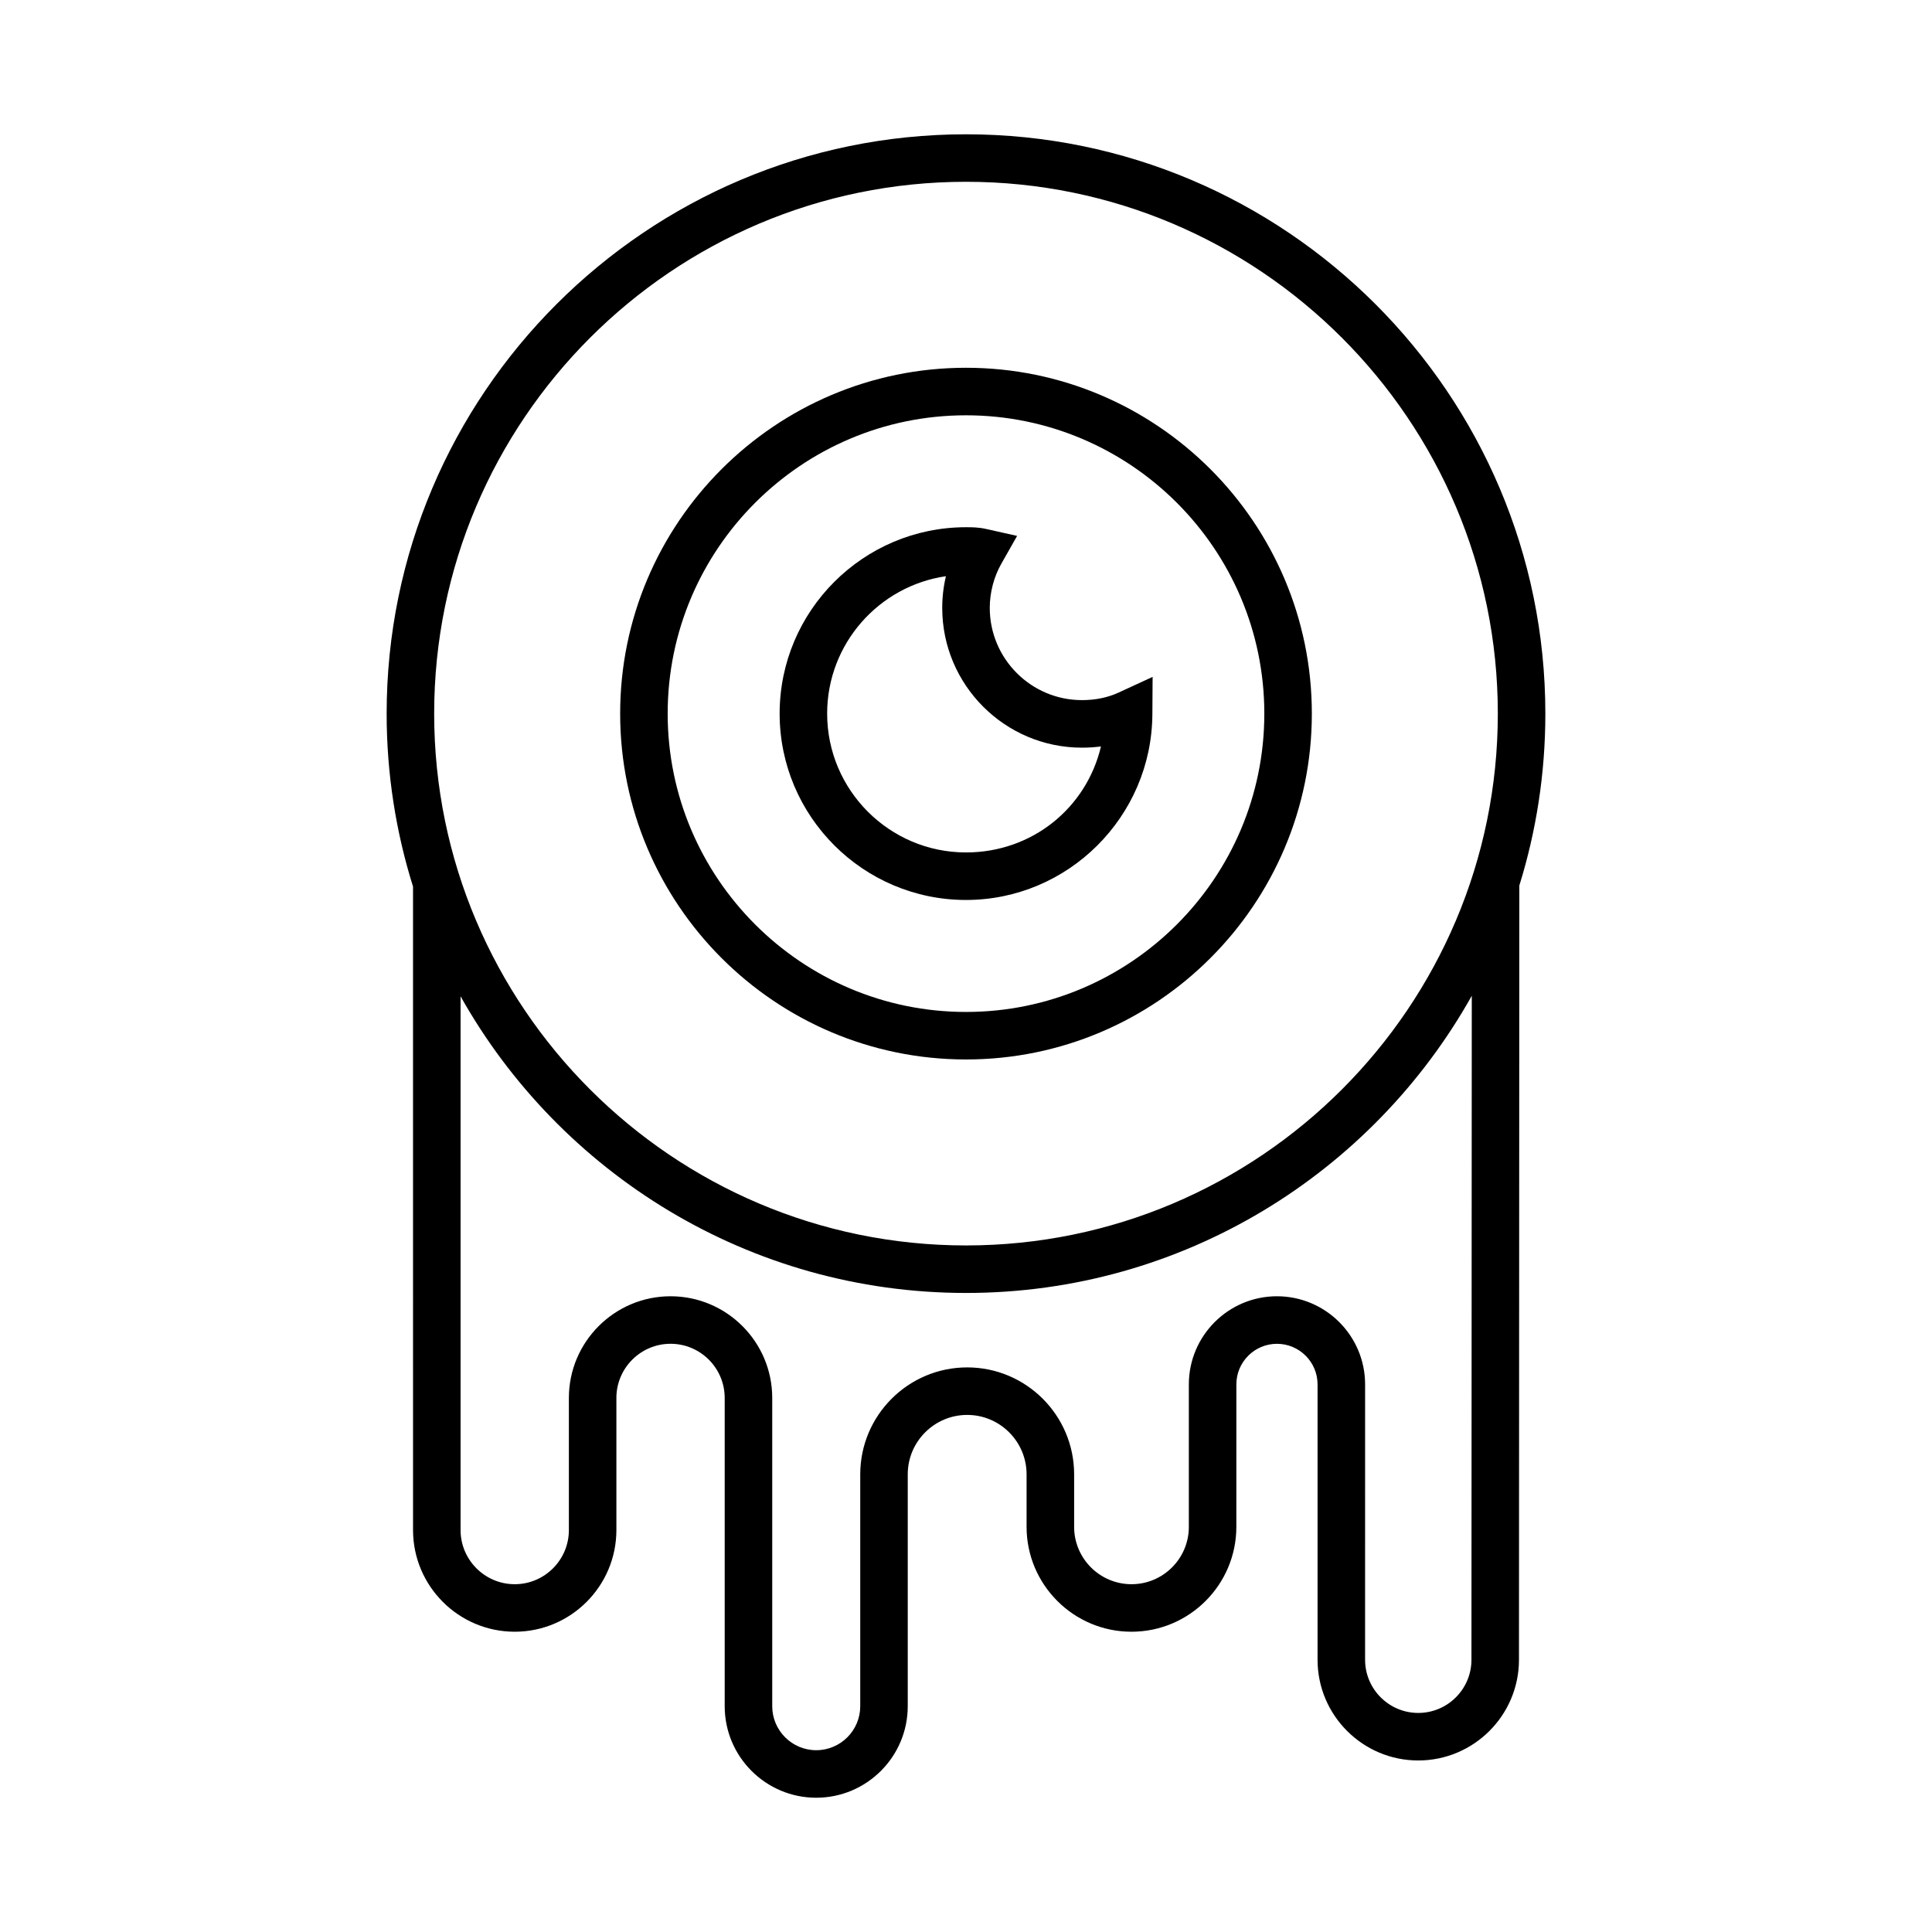 <?xml version="1.0" encoding="UTF-8"?>
<!-- Uploaded to: ICON Repo, www.svgrepo.com, Generator: ICON Repo Mixer Tools -->
<svg fill="#000000" width="800px" height="800px" version="1.1" viewBox="144 144 512 512" xmlns="http://www.w3.org/2000/svg">
 <g>
  <path d="m400 424.77c50.539 0 91.652-41.117 91.652-91.652 0-50.539-41.113-91.656-91.652-91.656s-91.652 41.117-91.652 91.652c-0.004 50.539 41.109 91.656 91.652 91.656zm0-170.71c43.59 0 79.059 35.465 79.059 79.059s-35.469 79.059-79.059 79.059-79.059-35.465-79.059-79.059 35.465-79.059 79.059-79.059z"/>
  <path d="m400 382.5c27.074 0 49.23-22.074 49.391-49.211l0.062-9.906-8.996 4.148c-2.883 1.332-6.156 2.008-9.719 2.008-13.477 0.004-24.441-10.961-24.441-24.438 0-4.062 1.082-8.211 3.055-11.688l4.188-7.394-8.289-1.855c-1.973-0.445-3.789-0.445-5.25-0.445-27.23 0-49.391 22.156-49.391 49.391s22.156 49.391 49.391 49.391zm-5.32-85.801c-0.648 2.738-0.98 5.559-0.98 8.402 0 20.426 16.609 37.039 37.035 37.039 1.715 0 3.394-0.109 5.035-0.324-3.859 16.293-18.227 28.09-35.77 28.09-20.289 0-36.797-16.508-36.797-36.797 0-18.484 13.695-33.824 31.477-36.41z"/>
  <path d="m253.46 549.48c0 14.859 12.09 26.945 26.949 26.945s26.941-12.086 26.941-26.945v-35.012c0-7.91 6.438-14.352 14.355-14.352 7.91 0 14.348 6.438 14.348 14.352v81.695c0 13.375 10.879 24.254 24.254 24.254s24.254-10.879 24.254-24.254v-61.449c0-8.684 7.066-15.746 15.75-15.746s15.742 7.062 15.742 15.746v13.918c0 15.324 12.473 27.793 27.797 27.793 15.324 0 27.793-12.465 27.793-27.793l0.004-37.754c0-5.934 4.828-10.758 10.758-10.758 5.934 0 10.762 4.828 10.762 10.758v72.98c0 14.715 11.969 26.684 26.684 26.684 14.719 0 26.691-11.973 26.691-26.684l0.094-205.18c4.484-14.398 6.898-29.703 6.898-45.559 0.004-84.656-68.871-153.53-153.53-153.53-84.664 0-153.54 68.875-153.54 153.53 0 15.961 2.453 31.355 6.992 45.836zm280.49 34.375c0 7.769-6.32 14.09-14.098 14.09-7.766 0-14.09-6.32-14.09-14.09l0.004-72.977c0-12.879-10.48-23.355-23.359-23.355s-23.352 10.477-23.352 23.355v37.758c0 8.379-6.812 15.195-15.195 15.195-8.383 0-15.203-6.816-15.203-15.195v-13.918c0-15.629-12.711-28.344-28.34-28.344s-28.344 12.715-28.344 28.344v61.449c-0.004 6.426-5.234 11.656-11.664 11.656-6.426 0-11.66-5.231-11.66-11.656v-81.699c0-14.859-12.086-26.945-26.941-26.945-14.859 0-26.949 12.086-26.949 26.945v35.012c0 7.91-6.438 14.352-14.348 14.352-7.914 0-14.355-6.438-14.355-14.352v-141.45c26.316 46.863 76.48 78.617 133.95 78.617 57.523 0 107.73-31.816 134.03-78.758zm-133.95-391.68c77.711 0 140.94 63.227 140.94 140.94-0.004 77.711-63.23 140.94-140.94 140.94-77.715 0-140.94-63.227-140.94-140.94 0-77.711 63.227-140.94 140.94-140.94z"/>
 </g>
</svg>